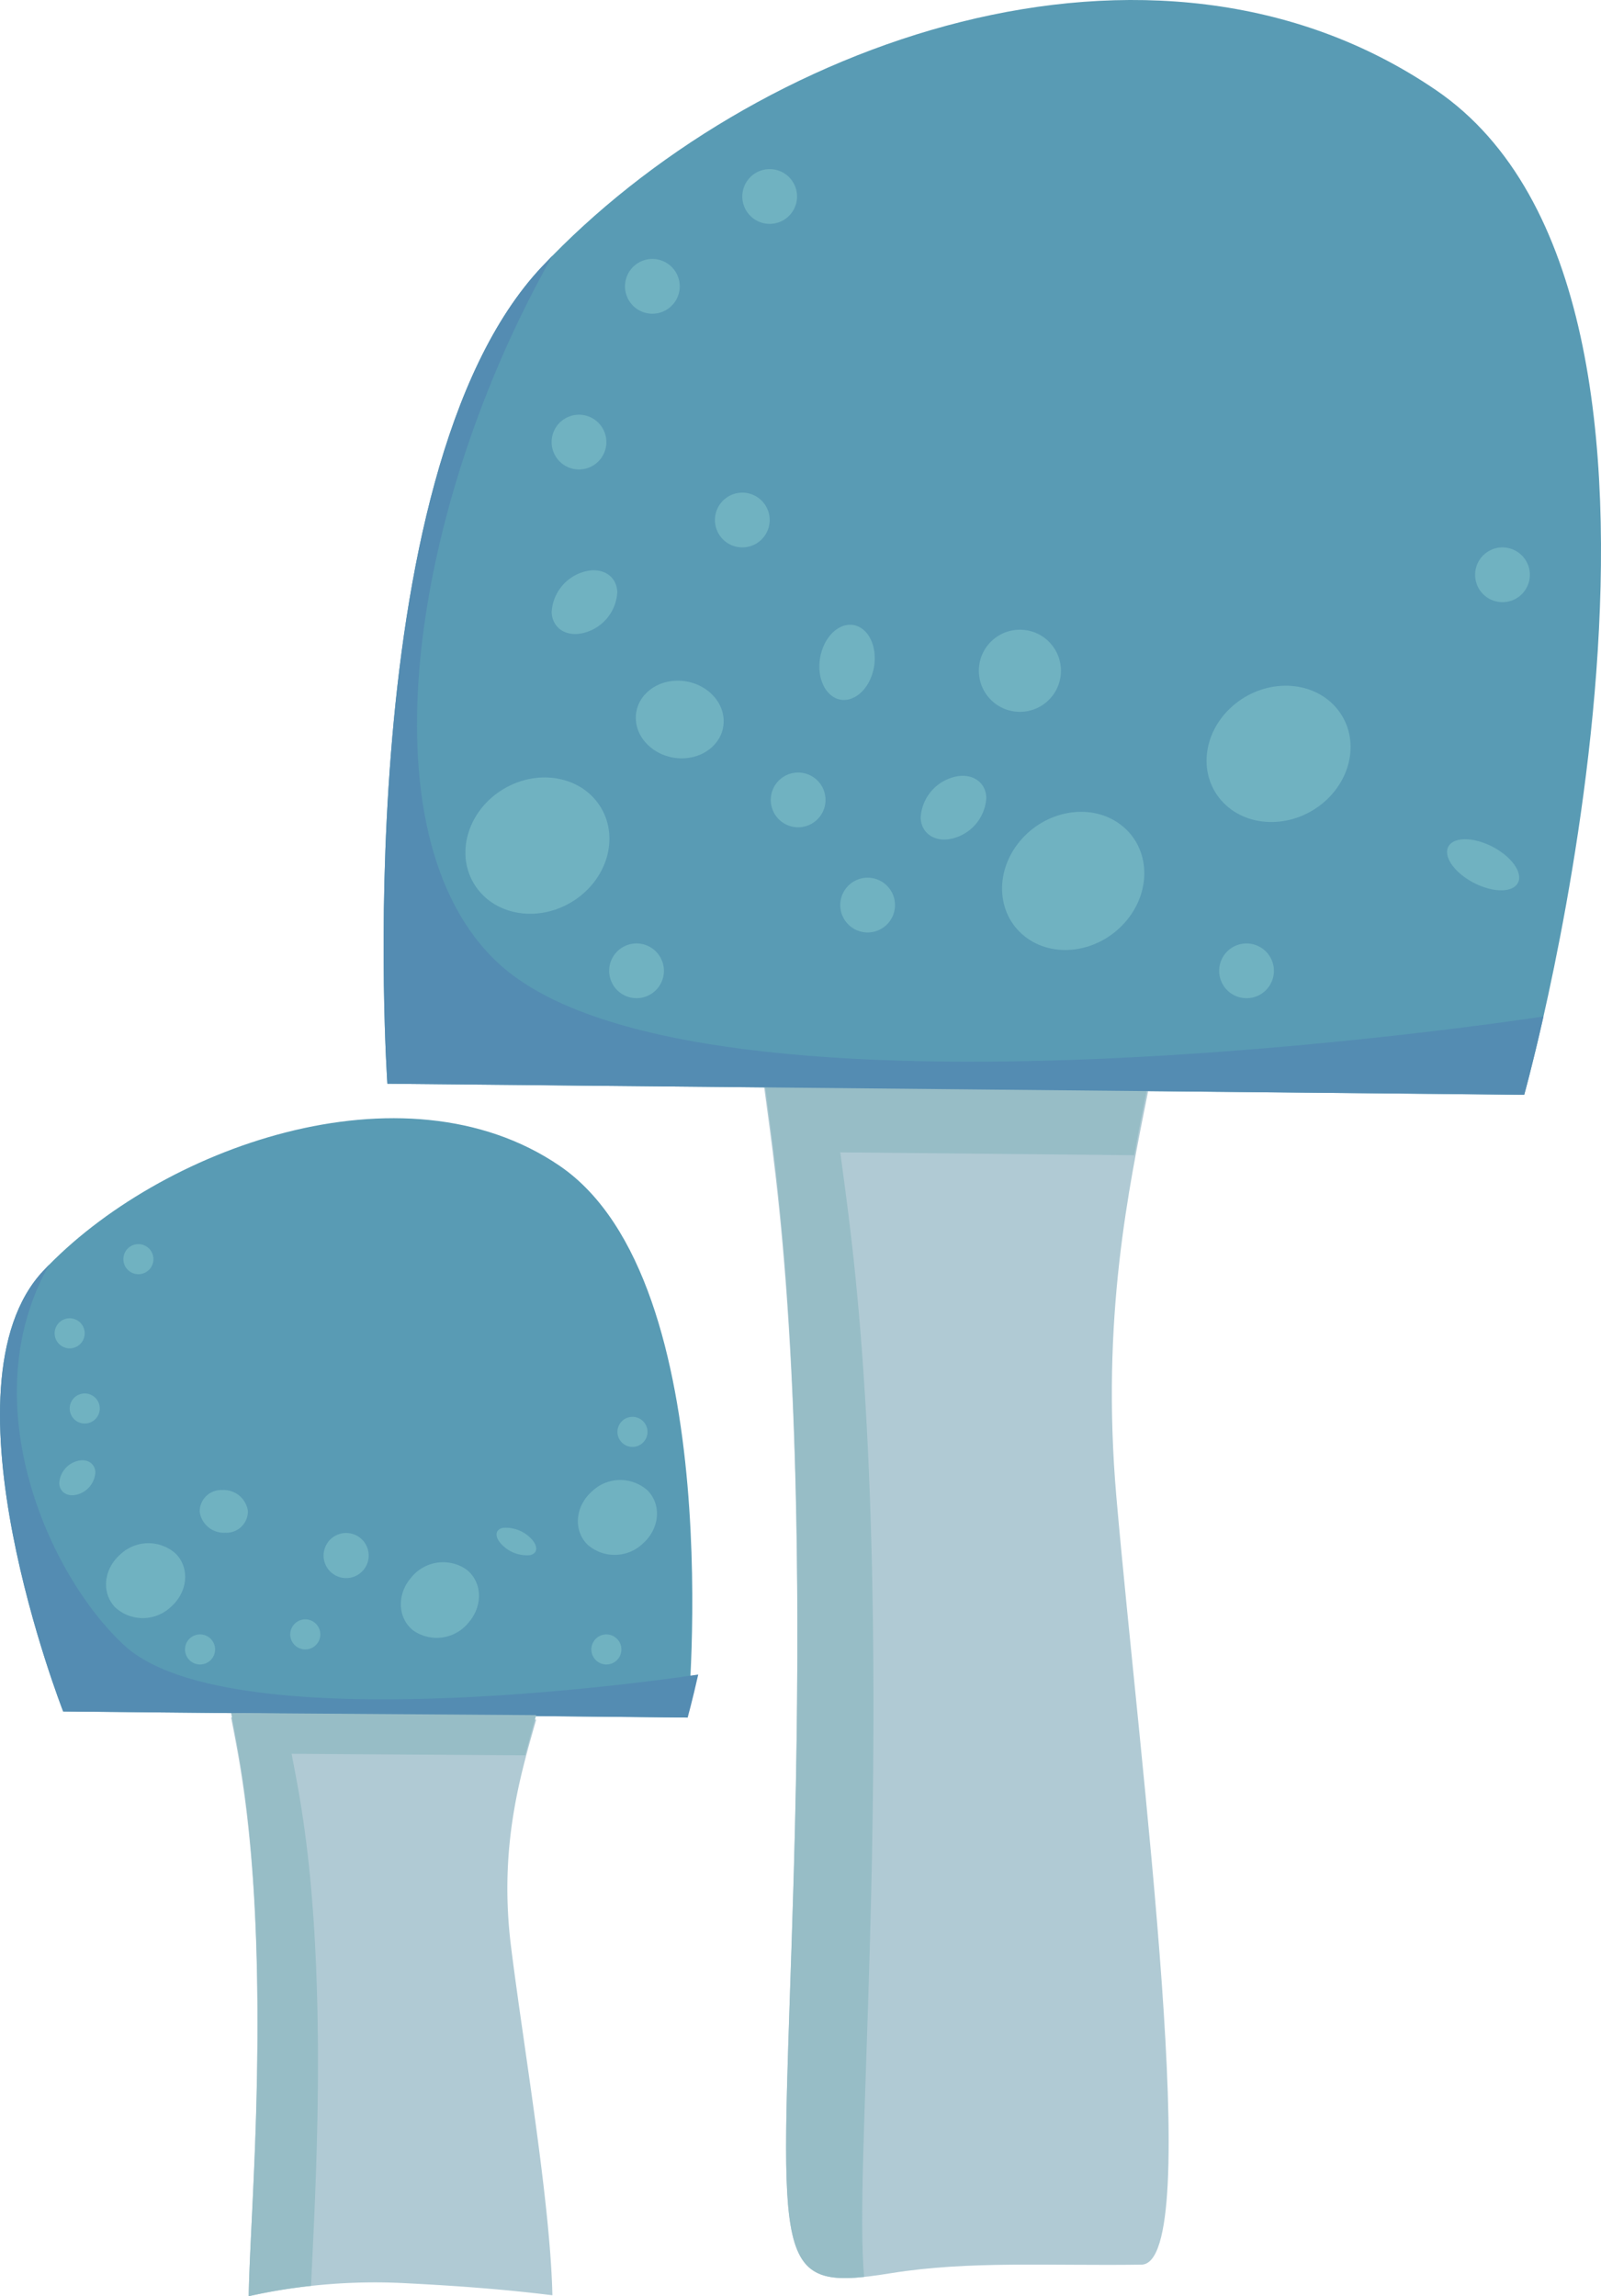 <svg xmlns="http://www.w3.org/2000/svg" viewBox="0 0 210.587 301.925">
  <g>
    <g>
      <path d="M90.452,225.837l-82.141-.8S-8.5,182.18,5.7,167.093c15.214-16.162,47.366-27.8,67.9-13.809C96,168.547,90.452,225.837,90.452,225.837Z" style="fill: #599bb4"/>
      <path d="M41.91,215.815a1.977,1.977,0,1,1-.845-2.665A1.977,1.977,0,0,1,41.91,215.815Z" style="fill: #70b2c1"/>
      <path d="M12.9,186.111a1.977,1.977,0,1,1-.845-2.665A1.977,1.977,0,0,1,12.9,186.111Z" style="fill: #70b2c1"/>
      <path d="M10.918,176.227a1.977,1.977,0,1,1-.845-2.665A1.977,1.977,0,0,1,10.918,176.227Z" style="fill: #70b2c1"/>
      <path d="M84.947,189.186a1.977,1.977,0,1,1-.845-2.665A1.976,1.976,0,0,1,84.947,189.186Z" style="fill: #70b2c1"/>
      <path d="M44.757,207.4a2.966,2.966,0,1,1,3.636-2.091A2.966,2.966,0,0,1,44.757,207.4Z" style="fill: #70b2c1"/>
      <path d="M24.613,217.889a1.977,1.977,0,1,1,2.708.695A1.977,1.977,0,0,1,24.613,217.889Z" style="fill: #70b2c1"/>
      <path d="M16.5,166.569a1.977,1.977,0,1,1,2.708.7A1.977,1.977,0,0,1,16.5,166.569Z" style="fill: #70b2c1"/>
      <path d="M78.058,217.889a1.976,1.976,0,1,1,2.708.695A1.976,1.976,0,0,1,78.058,217.889Z" style="fill: #70b2c1"/>
      <path d="M7.793,195.026a3.216,3.216,0,0,1,2.3-2.9c1.31-.4,2.406.258,2.447,1.465a3.213,3.213,0,0,1-2.3,2.9C8.93,196.889,7.835,196.233,7.793,195.026Z" style="fill: #70b2c1"/>
      <path d="M66.015,203.108c-.982-.993-.924-1.984.129-2.213a4.617,4.617,0,0,1,3.684,1.382c.981.993.923,1.984-.13,2.213A4.608,4.608,0,0,1,66.015,203.108Z" style="fill: #70b2c1"/>
      <path d="M54.121,207.391a5.38,5.38,0,0,1,7.264-.993c2.067,1.655,2.165,4.783.219,6.986a5.38,5.38,0,0,1-7.264.993C52.274,212.722,52.176,209.594,54.121,207.391Z" style="fill: #70b2c1"/>
      <path d="M15.8,204.411a5.382,5.382,0,0,1,7.331-.108c1.851,1.893,1.57,5.01-.627,6.962a5.381,5.381,0,0,1-7.331.107C13.323,209.48,13.6,206.363,15.8,204.411Z" style="fill: #70b2c1"/>
      <path d="M77.863,196.1a5.381,5.381,0,0,1,7.33-.108c1.852,1.893,1.571,5.01-.627,6.962a5.381,5.381,0,0,1-7.331.107C75.384,201.164,75.665,198.047,77.863,196.1Z" style="fill: #70b2c1"/>
      <path d="M29.231,195.925a3.211,3.211,0,0,1,3.373,2.746,2.814,2.814,0,0,1-2.962,2.864,3.21,3.21,0,0,1-3.373-2.746A2.815,2.815,0,0,1,29.231,195.925Z" style="fill: #70b2c1"/>
      <path d="M33.484,283.858c-.324,7.9-.689,13.751-.774,18.066a76.941,76.941,0,0,1,21.018-1.688c5.937.3,12.518.767,18.93,1.567-.263-12.275-3.8-32.658-5.443-45.872s1.31-22.742,3.313-29.821L30.4,225.836C31.645,232.465,35,246.967,33.484,283.858Z" style="fill: #b0cad4"/>
      <path d="M16.359,216.357c-10.045-9.25-20.069-32.109-9.891-50.063q-.39.4-.769.8c-14.2,15.087,2.612,57.946,2.612,57.946l82.141.8s.593-2.126,1.391-5.658C91.843,220.179,30.783,229.641,16.359,216.357Z" style="fill: #548cb2"/>
      <path d="M33.484,283.659c-.326,8-.693,13.914-.774,18.266a69.778,69.778,0,0,1,8.2-1.355c.151-3.264.346-7.08.528-11.555,1.515-37.14-1.839-51.74-3.082-58.413l30.72.21c.49-1.9,1-3.664,1.454-5.291L30.4,225.245C31.645,231.919,35,246.519,33.484,283.659Z" style="fill: #97bdc6"/>
    </g>
    <g>
      <path d="M151.019,143.474l-50.5-.49c1.565,11.876,5.786,37.859,3.879,103.956-1.477,51.206-3.646,54.612,12.8,51.958,10.27-1.657,20.892-.95,32.941-1.123,8.384-.121-.167-65.135-3.29-100.871C144.782,173.236,148.5,156.157,151.019,143.474Z" style="fill: #b0cad4"/>
      <path d="M200.487,143.954,50.954,142.5S45.426,62.536,71.279,35.071c27.7-29.423,80.217-48.7,117.594-23.229C229.648,39.629,200.487,143.954,200.487,143.954Z" style="fill: #599bb4"/>
      <path d="M117.321,120.664a3.6,3.6,0,1,1-1.539-4.851A3.6,3.6,0,0,1,117.321,120.664Z" style="fill: #70b2c1"/>
      <path d="M89.006,39.306a3.6,3.6,0,1,1-1.538-4.851A3.6,3.6,0,0,1,89.006,39.306Z" style="fill: #70b2c1"/>
      <path d="M79.354,59.785a3.6,3.6,0,1,1-1.538-4.851A3.6,3.6,0,0,1,79.354,59.785Z" style="fill: #70b2c1"/>
      <path d="M167.158,129.31a3.6,3.6,0,1,1-1.538-4.852A3.6,3.6,0,0,1,167.158,129.31Z" style="fill: #70b2c1"/>
      <path d="M104.435,27.492a3.6,3.6,0,1,1-1.538-4.851A3.6,3.6,0,0,1,104.435,27.492Z" style="fill: #70b2c1"/>
      <path d="M200.825,77.233a3.6,3.6,0,1,1-1.538-4.851A3.6,3.6,0,0,1,200.825,77.233Z" style="fill: #70b2c1"/>
      <path d="M114.962,87.7c-.466,2.71-2.432,4.633-4.391,4.3s-3.169-2.806-2.7-5.516,2.432-4.634,4.391-4.3S115.428,84.987,114.962,87.7Z" style="fill: #70b2c1"/>
      <path d="M132.746,93.412a5.4,5.4,0,1,1,6.62-3.806A5.4,5.4,0,0,1,132.746,93.412Z" style="fill: #70b2c1"/>
      <path d="M101.886,107.014a3.6,3.6,0,1,1,4.931,1.264A3.6,3.6,0,0,1,101.886,107.014Z" style="fill: #70b2c1"/>
      <path d="M80.63,129.486a3.6,3.6,0,1,1,4.93,1.264A3.6,3.6,0,0,1,80.63,129.486Z" style="fill: #70b2c1"/>
      <path d="M94.543,70.211a3.6,3.6,0,1,1,4.93,1.264A3.6,3.6,0,0,1,94.543,70.211Z" style="fill: #70b2c1"/>
      <path d="M121.1,107.513a5.852,5.852,0,0,1,4.18-5.288c2.384-.724,4.378.47,4.454,2.666a5.851,5.851,0,0,1-4.18,5.288C123.166,110.9,121.172,109.709,121.1,107.513Z" style="fill: #70b2c1"/>
      <path d="M72.562,80.487a5.852,5.852,0,0,1,4.18-5.288c2.384-.724,4.379.47,4.454,2.667a5.852,5.852,0,0,1-4.18,5.288C74.631,83.878,72.637,82.684,72.562,80.487Z" style="fill: #70b2c1"/>
      <path d="M191.611,114.463c-1.787-1.807-1.681-3.611.236-4.028s4.919.709,6.706,2.517,1.681,3.611-.236,4.028S193.4,116.271,191.611,114.463Z" style="fill: #70b2c1"/>
      <path d="M134.348,110.374c3.542-4.011,9.463-4.82,13.225-1.808s3.94,8.708.4,12.719-9.463,4.821-13.224,1.808S130.807,114.386,134.348,110.374Z" style="fill: #70b2c1"/>
      <ellipse cx="70.69" cy="111.188" rx="9.735" ry="8.676" transform="translate(-46.775 51.507) rotate(-30.619)" style="fill: #70b2c1"/>
      <path d="M162.074,92.886c4-3.554,9.976-3.641,13.346-.195s2.858,9.119-1.143,12.673-9.976,3.641-13.345.195S158.073,96.439,162.074,92.886Z" style="fill: #70b2c1"/>
      <path d="M89.036,89.5c3.185-.059,5.934,2.179,6.141,5s-2.207,5.154-5.391,5.213-5.935-2.179-6.142-5S85.851,89.561,89.036,89.5Z" style="fill: #70b2c1"/>
      <path d="M114.406,256.18c1.906-66.544-2.315-92.7-3.88-104.658l38.663.377c.617-3.4,1.254-6.564,1.83-9.48l-50.5-.494c1.565,11.957,5.786,38.115,3.88,104.659-1.362,47.5-3.31,54.146,9.26,52.806C113.005,291.687,113.769,278.411,114.406,256.18Z" style="fill: #97bdc6"/>
      <path d="M65.6,126.7c-18.286-16.839-11.455-60.4,7.074-93.081q-.709.723-1.4,1.455C45.426,62.536,50.954,142.5,50.954,142.5l149.533,1.451s1.08-3.869,2.532-10.3C203.019,133.655,91.863,150.879,65.6,126.7Z" style="fill: #548cb2"/>
    </g>
  </g>
</svg>
